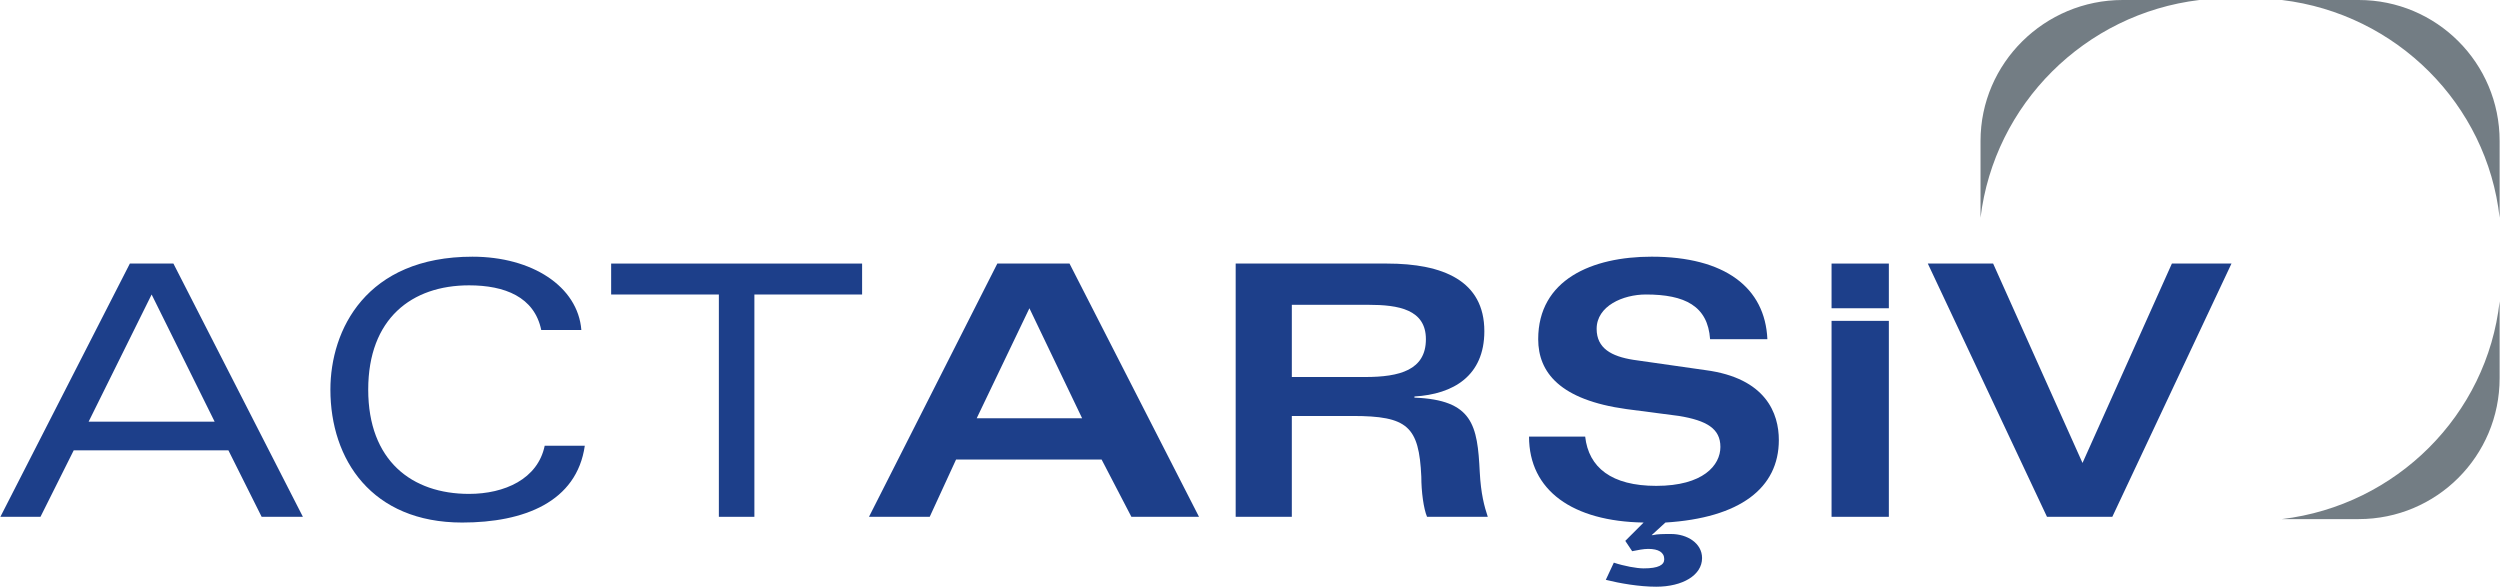 <?xml version="1.0" encoding="UTF-8"?>
<!DOCTYPE svg PUBLIC "-//W3C//DTD SVG 1.1//EN" "http://www.w3.org/Graphics/SVG/1.1/DTD/svg11.dtd">
<!-- Creator: CorelDRAW X8 -->
<svg xmlns="http://www.w3.org/2000/svg" xml:space="preserve" width="2318px" height="544px" version="1.1" style="shape-rendering:geometricPrecision; text-rendering:geometricPrecision; image-rendering:optimizeQuality; fill-rule:evenodd; clip-rule:evenodd"
viewBox="0 0 2181 512"
 xmlns:xlink="http://www.w3.org/1999/xlink">
 <defs>
  <style type="text/css">
   <![CDATA[
    .fil1 {fill:#1D3F8A;fill-rule:nonzero}
    .fil0 {fill:#737D84;fill-rule:nonzero}
   ]]>
  </style>
 </defs>
 <g id="Layer_x0020_1">
  <path id="path22" class="fil0" d="M1919 0l-67 0c-68,0 -124,55 -124,123l0 67c12,-99 91,-178 191,-190z"/>
  <path id="path26" class="fil0" d="M2181 190l0 -67c0,-68 -55,-123 -123,-123l-67 0c100,12 179,91 190,190z"/>
  <path id="path30" class="fil0" d="M1991 453l67 0c68,0 123,-55 123,-123l0 -67c-11,99 -90,178 -190,190z"/>
  <path id="path34" class="fil1" d="M187 368l-55 -111 -55 111 110 0zm12 25l-135 0 -29 58 -35 0 113 -221 38 0 113 221 -36 0 -29 -58z"/>
  <path id="path38" class="fil1" d="M510 389c-7,49 -53,67 -107,67 -79,0 -115,-55 -115,-116 0,-52 31,-116 124,-116 52,0 92,26 95,64l-35 0c-6,-29 -32,-39 -63,-39 -50,0 -88,29 -88,91 0,62 38,91 88,91 31,0 60,-13 66,-42l35 0z"/>
  <polygon id="path42" class="fil1" points="627,257 533,257 533,230 752,230 752,257 658,257 658,451 627,451 "/>
  <path id="path46" class="fil1" d="M944 365l-46 -96 -46 96 92 0zm-74 -135l63 0 113 221 -59 0 -26 -50 -127 0 -23 50 -53 0 112 -221z"/>
  <path id="path50" class="fil1" d="M1127 329l64 0c30,0 53,-6 53,-33 0,-26 -24,-30 -50,-30l-67 0 0 63zm-49 -99l132 0c49,0 85,15 85,59 0,39 -27,55 -61,57l0 1c51,2 55,24 57,65 1,19 4,30 7,39l-53 0c-3,-7 -5,-22 -5,-35 -2,-44 -12,-53 -60,-53l-53 0 0 88 -49 0 0 -221z"/>
  <path id="path54" class="fil1" d="M1434 456c-62,-1 -100,-28 -100,-75l49 0c3,27 23,43 62,43 41,0 56,-18 56,-34 0,-16 -12,-23 -36,-27l-46 -6c-58,-8 -77,-32 -77,-61 0,-52 47,-72 99,-72 64,0 99,27 101,72l-50 0c-2,-29 -22,-39 -56,-39 -20,0 -43,10 -43,30 0,17 13,24 32,27l63 9c53,7 64,38 64,61 0,42 -34,68 -99,72l-12 11 1 0c4,-1 9,-1 16,-1 14,0 27,8 27,21 0,15 -17,25 -40,25 -15,0 -32,-3 -44,-6l7 -15c9,3 20,5 26,5 13,0 18,-3 18,-8 0,-6 -5,-9 -14,-9 -4,0 -9,1 -14,2l-6 -9 16 -16z"/>
  <polygon id="path58" class="fil1" points="1739,230 1817,404 1895,230 1947,230 1843,451 1786,451 1682,230 "/>
  <polygon id="path60" class="fil1" points="1598,451 1648,451 1648,280 1598,280 "/>
  <polygon id="path62" class="fil1" points="1648,230 1598,230 1598,269 1648,269 "/>
 </g>
</svg>
